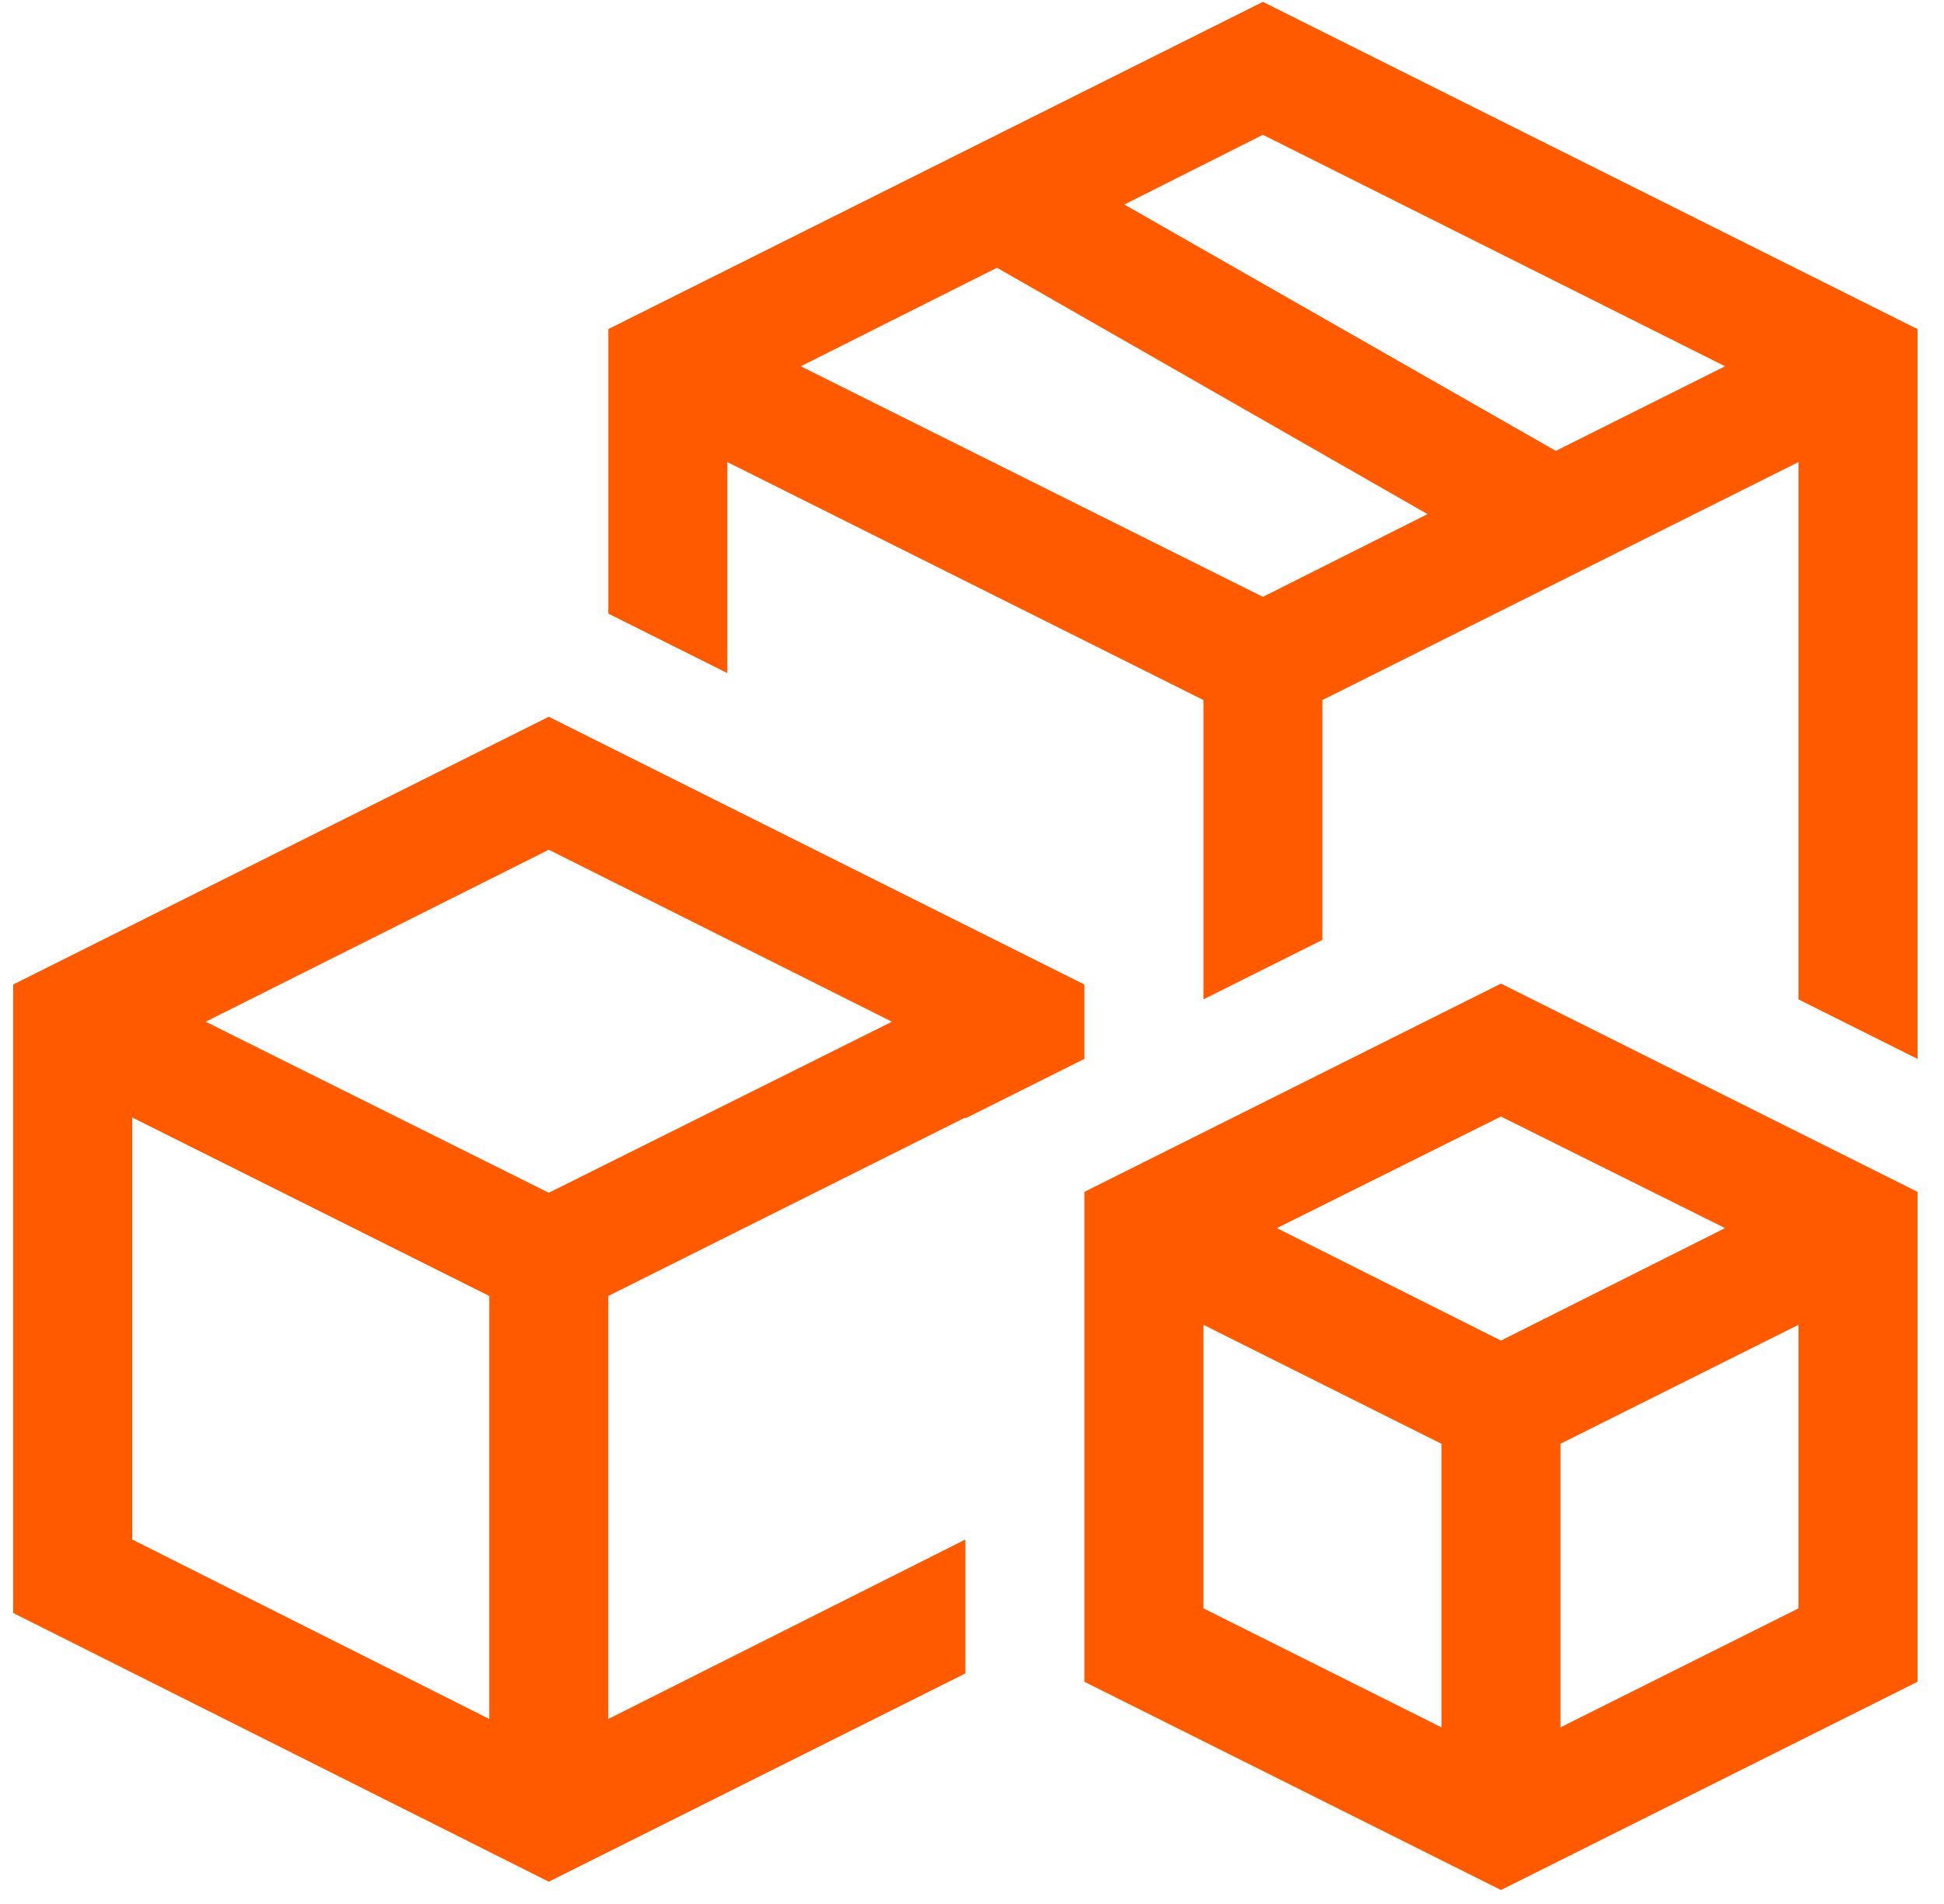<svg width="49" height="48" viewBox="0 0 49 48" fill="none" xmlns="http://www.w3.org/2000/svg">
<g id="fluent-mdl2:product-variant" clip-path="url(#clip0_2070_977)">
<path id="Vector" d="M31.833 0.047L48.333 8.297V26.695L45.333 25.195V11.648L33.333 17.648V23.695L30.333 25.195V17.648L18.333 11.648V16.969L15.333 15.469V8.297L31.833 0.047ZM31.833 15.047L35.982 12.961L25.13 6.75L20.185 9.234L31.833 15.047ZM39.216 11.367L43.482 9.234L31.833 3.398L28.341 5.156L39.216 11.367ZM27.333 26.695L24.333 28.195V28.172L15.333 32.672V43.336L24.333 38.812V42.188L13.833 47.438L0.333 40.664V24.82L13.833 18.07L27.333 24.82V26.695ZM12.333 43.336V32.672L3.333 28.172V38.812L12.333 43.336ZM13.833 30.07L22.482 25.758L13.833 21.422L5.185 25.758L13.833 30.07ZM27.333 30.047L37.833 24.797L48.333 30.047V42.398L37.833 47.648L27.333 42.398V30.047ZM36.333 43.547V36.398L30.333 33.398V40.547L36.333 43.547ZM45.333 40.547V33.398L39.333 36.398V43.547L45.333 40.547ZM37.833 33.797L43.482 30.961L37.833 28.148L32.185 30.961L37.833 33.797Z" fill="#FF5A00"/>
</g>
<defs>
<clipPath id="clip0_2070_977">
<rect width="48" height="48" fill="white" transform="translate(0.333)"/>
</clipPath>
</defs>
</svg>
